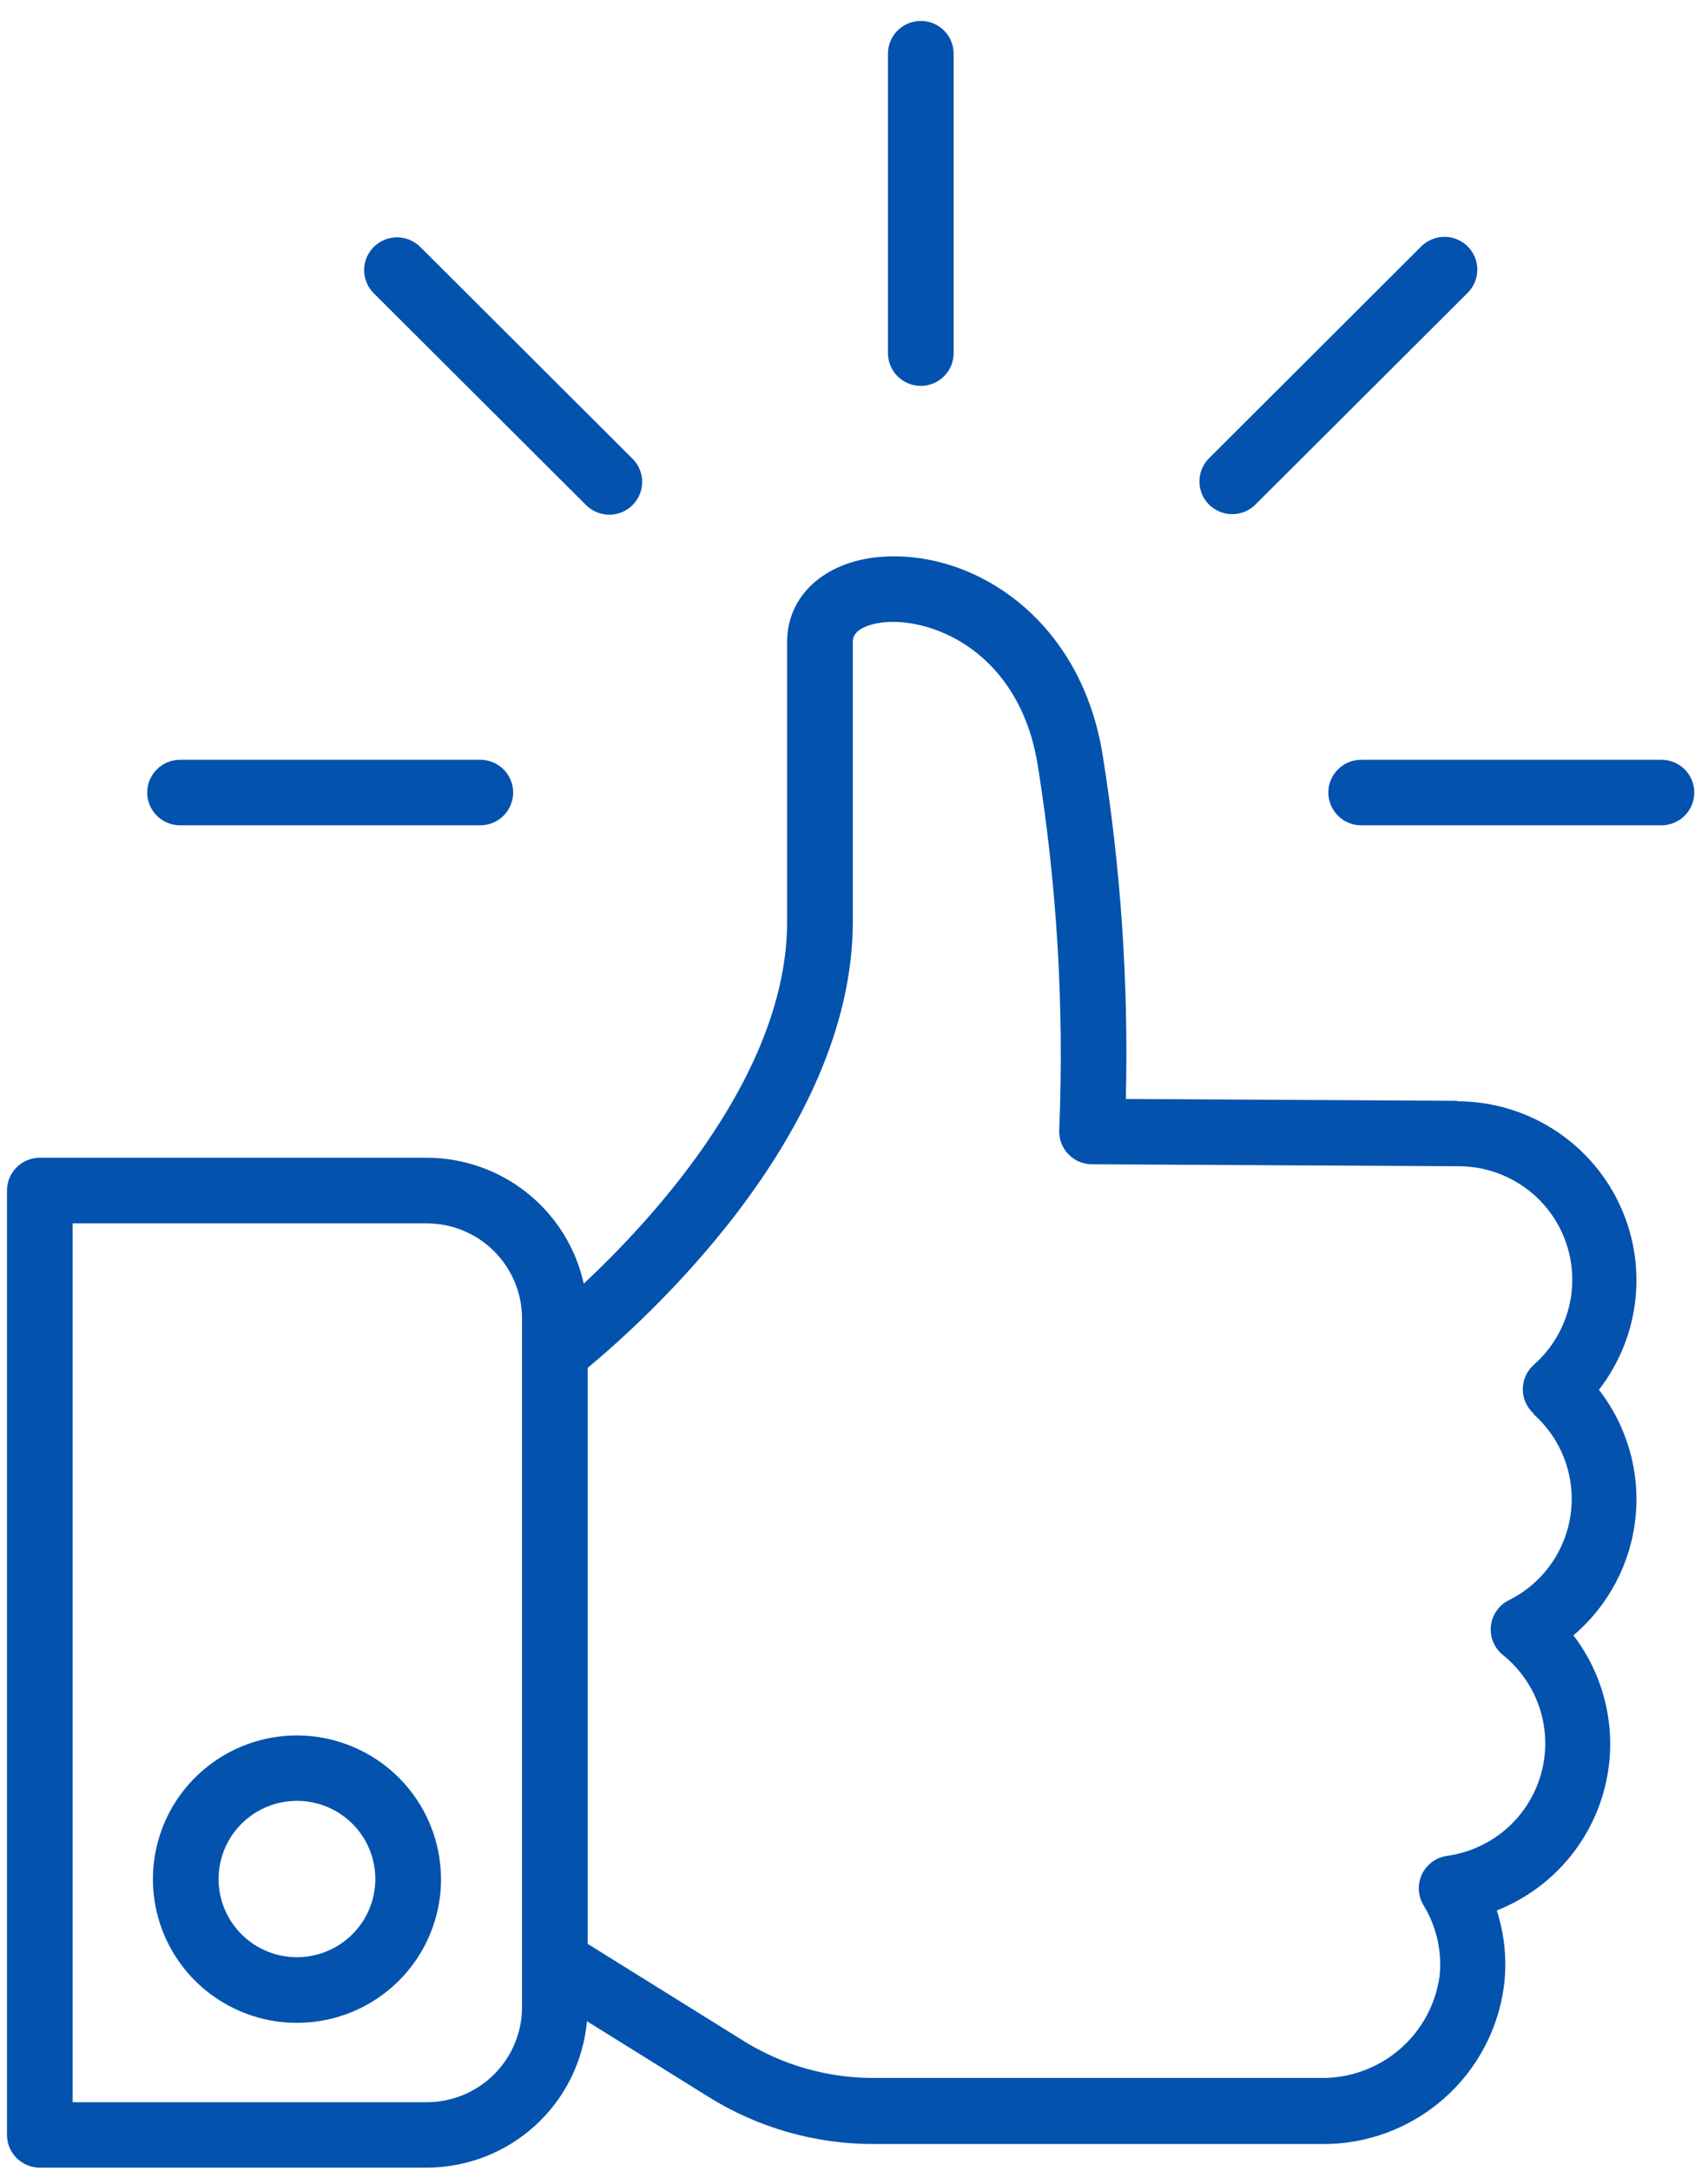<svg width="74" height="94" viewBox="0 0 74 94" fill="none" xmlns="http://www.w3.org/2000/svg">
<g clip-path="url(#clip0_2307_41544)">
<path d="M12.88 75.148C11.646 75.146 10.438 75.508 9.41 76.19C8.382 76.872 7.579 77.843 7.105 78.979C6.63 80.116 6.504 81.367 6.743 82.575C6.982 83.783 7.575 84.893 8.446 85.765C9.318 86.637 10.43 87.231 11.64 87.473C12.851 87.715 14.107 87.593 15.248 87.124C16.39 86.654 17.365 85.857 18.052 84.834C18.739 83.811 19.107 82.607 19.108 81.376C19.106 79.728 18.45 78.148 17.283 76.981C16.116 75.814 14.533 75.155 12.88 75.148ZM12.88 84.752C12.208 84.755 11.55 84.559 10.989 84.188C10.429 83.817 9.991 83.289 9.732 82.67C9.473 82.051 9.405 81.369 9.535 80.712C9.665 80.053 9.988 79.449 10.463 78.974C10.939 78.5 11.545 78.177 12.204 78.046C12.864 77.915 13.548 77.983 14.169 78.24C14.79 78.497 15.321 78.933 15.693 79.491C16.066 80.049 16.264 80.706 16.262 81.376C16.258 82.27 15.901 83.126 15.268 83.758C14.634 84.39 13.777 84.748 12.88 84.752Z" fill="#0352AE"/>
<path d="M63.161 47.669L48.777 47.588C48.9 42.56 48.557 37.531 47.752 32.565C46.738 26.635 42.028 23.774 38.101 24.12C35.73 24.323 34.103 25.794 34.103 27.789V39.904C34.103 46.411 28.474 52.606 25.291 55.585C24.949 54.04 24.088 52.659 22.852 51.667C21.615 50.676 20.077 50.135 18.491 50.133H1.726C1.348 50.133 0.986 50.282 0.719 50.548C0.453 50.814 0.303 51.175 0.303 51.551V92.445C0.303 92.822 0.453 93.182 0.719 93.448C0.986 93.714 1.348 93.864 1.726 93.864H18.491C20.232 93.861 21.91 93.209 23.194 92.036C24.478 90.862 25.275 89.252 25.429 87.523L30.703 90.804C32.837 92.133 35.301 92.839 37.817 92.842H57.205C59.158 92.875 61.055 92.183 62.526 90.902C63.998 89.62 64.941 87.84 65.172 85.905C65.29 84.835 65.18 83.752 64.85 82.728C65.966 82.286 66.965 81.593 67.768 80.703C68.571 79.812 69.156 78.748 69.478 77.594C69.8 76.44 69.849 75.228 69.622 74.052C69.395 72.876 68.898 71.768 68.169 70.816C69.69 69.525 70.653 67.7 70.859 65.719C71.065 63.739 70.497 61.755 69.274 60.181C70.165 59.034 70.714 57.66 70.861 56.217C71.007 54.773 70.744 53.318 70.101 52.016C69.459 50.715 68.463 49.619 67.227 48.854C65.991 48.088 64.564 47.684 63.109 47.688L63.161 47.669ZM22.617 86.917C22.616 88.008 22.18 89.054 21.407 89.825C20.633 90.596 19.585 91.03 18.491 91.031H3.148V52.974H18.491C19.584 52.976 20.632 53.409 21.405 54.179C22.178 54.949 22.614 55.994 22.617 57.084V86.917ZM66.429 61.226C67.034 61.758 67.499 62.43 67.782 63.184C68.065 63.937 68.158 64.748 68.053 65.546C67.947 66.343 67.647 67.103 67.177 67.757C66.708 68.411 66.085 68.941 65.362 69.298C65.151 69.405 64.97 69.563 64.836 69.758C64.702 69.953 64.618 70.177 64.593 70.412C64.568 70.647 64.603 70.885 64.693 71.103C64.783 71.321 64.927 71.513 65.11 71.662C65.86 72.264 66.416 73.072 66.712 73.986C67.006 74.899 67.027 75.879 66.77 76.804C66.514 77.728 65.991 78.558 65.267 79.191C64.543 79.823 63.65 80.231 62.696 80.363C62.463 80.396 62.241 80.485 62.051 80.624C61.861 80.764 61.708 80.948 61.607 81.16C61.506 81.373 61.459 81.607 61.472 81.841C61.484 82.076 61.554 82.305 61.677 82.505C62.24 83.428 62.484 84.51 62.369 85.584C62.195 86.815 61.577 87.94 60.631 88.75C59.685 89.559 58.475 89.997 57.228 89.981H37.84C35.85 89.982 33.899 89.425 32.211 88.374L25.462 84.175V59.231C27.834 57.263 36.949 49.158 36.949 39.9V27.785C36.949 27.094 38.106 26.962 38.343 26.943C40.463 26.763 44.129 28.262 44.945 33.038C45.793 38.285 46.111 43.603 45.893 48.912C45.882 49.106 45.91 49.299 45.976 49.481C46.042 49.663 46.145 49.83 46.279 49.971C46.412 50.112 46.573 50.224 46.751 50.301C46.93 50.377 47.122 50.416 47.316 50.416L63.175 50.501C64.178 50.498 65.157 50.799 65.983 51.365C66.809 51.931 67.442 52.735 67.798 53.669C68.154 54.603 68.216 55.623 67.976 56.593C67.735 57.563 67.204 58.437 66.453 59.098C66.303 59.231 66.183 59.394 66.101 59.577C66.019 59.76 65.976 59.957 65.976 60.157C65.976 60.358 66.019 60.555 66.101 60.738C66.183 60.92 66.303 61.084 66.453 61.217L66.429 61.226Z" fill="#0352AE"/>
<path d="M39.894 16.71C40.271 16.71 40.633 16.56 40.9 16.294C41.167 16.028 41.317 15.667 41.317 15.291V2.325C41.317 1.949 41.167 1.588 40.9 1.322C40.633 1.056 40.271 0.906 39.894 0.906C39.517 0.906 39.155 1.056 38.888 1.322C38.621 1.588 38.471 1.949 38.471 2.325V15.291C38.471 15.667 38.621 16.028 38.888 16.294C39.155 16.56 39.517 16.71 39.894 16.71Z" fill="#0352AE"/>
<path d="M25.391 21.871C25.658 22.137 26.02 22.287 26.397 22.288C26.775 22.288 27.137 22.139 27.404 21.873C27.671 21.607 27.822 21.246 27.822 20.87C27.823 20.493 27.673 20.132 27.407 19.866L18.206 10.692C17.939 10.426 17.576 10.277 17.199 10.277C16.821 10.278 16.459 10.428 16.193 10.694C15.926 10.961 15.776 11.322 15.777 11.698C15.777 12.075 15.928 12.436 16.195 12.702L25.391 21.871Z" fill="#0352AE"/>
<path d="M7.801 35.738H20.81C21.187 35.738 21.549 35.588 21.816 35.322C22.083 35.056 22.233 34.695 22.233 34.319C22.233 33.943 22.083 33.582 21.816 33.316C21.549 33.05 21.187 32.9 20.81 32.9H7.801C7.424 32.9 7.062 33.05 6.795 33.316C6.528 33.582 6.378 33.943 6.378 34.319C6.378 34.695 6.528 35.056 6.795 35.322C7.062 35.588 7.424 35.738 7.801 35.738Z" fill="#0352AE"/>
<path d="M53.387 22.265C53.764 22.265 54.126 22.115 54.392 21.849L63.588 12.68C63.855 12.414 64.006 12.053 64.006 11.677C64.007 11.3 63.857 10.939 63.591 10.673C63.324 10.406 62.962 10.256 62.584 10.256C62.207 10.255 61.845 10.405 61.577 10.67L52.381 19.844C52.115 20.11 51.965 20.471 51.965 20.847C51.965 21.223 52.115 21.583 52.381 21.849C52.648 22.115 53.01 22.265 53.387 22.265Z" fill="#0352AE"/>
<path d="M71.983 32.9H58.974C58.596 32.9 58.235 33.05 57.968 33.316C57.701 33.582 57.551 33.943 57.551 34.319C57.551 34.695 57.701 35.056 57.968 35.322C58.235 35.588 58.596 35.738 58.974 35.738H71.983C72.36 35.738 72.722 35.588 72.989 35.322C73.256 35.056 73.406 34.695 73.406 34.319C73.406 33.943 73.256 33.582 72.989 33.316C72.722 33.05 72.36 32.9 71.983 32.9Z" fill="#0352AE"/>
</g>
<defs>
<clipPath id="clip0_2307_41544">
<rect width="73.103" height="92.957" fill="white" transform="translate(0.303 0.906)"/>
</clipPath>
</defs>
</svg>
